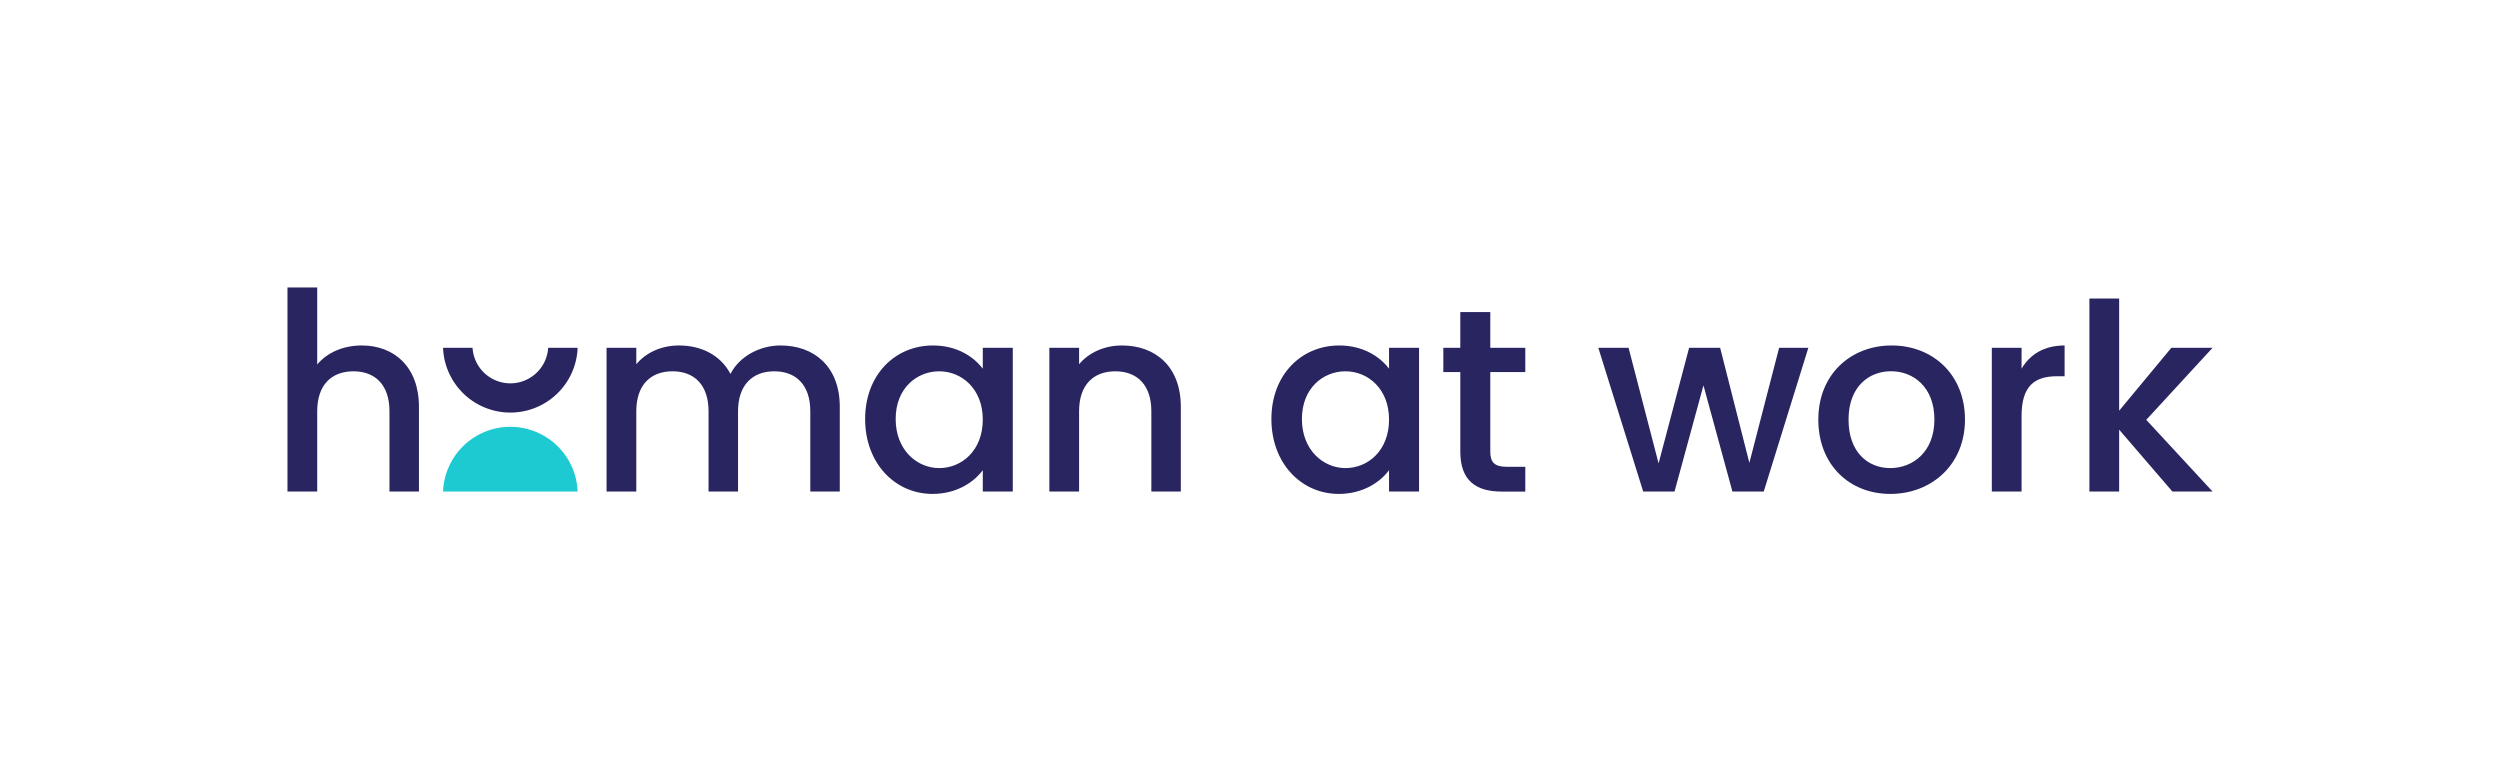 <?xml version="1.0" encoding="UTF-8"?> <svg xmlns="http://www.w3.org/2000/svg" id="Layer_1" data-name="Layer 1" viewBox="0 0 1500 468.82"><defs><style>.cls-1{fill:#282560;}.cls-2{fill:#1dcad2;}</style></defs><title>HumanAtWork_Logo_RGB</title><path class="cls-1" d="M328.9,208.7a22.73,22.73,0,0,1-45.37,0H265.84a40.4,40.4,0,0,0,80.74,0Z"></path><path class="cls-2" d="M346.58,294.94a40.4,40.4,0,0,0-80.74,0Z"></path><path class="cls-1" d="M172.48,172.47h17.85v46.24c5.94-7.2,15.65-11.43,26.76-11.43,19.25,0,34.28,12.69,34.28,36.79v50.87H233.68V246.73c0-15.81-8.61-23.95-21.6-23.95-13.15,0-21.75,8.14-21.75,23.95v48.21H172.48Z"></path><path class="cls-1" d="M486.18,246.73c0-15.81-8.61-23.95-21.61-23.95s-21.75,8.14-21.75,23.95v48.21H425.13V246.73c0-15.81-8.61-23.95-21.6-23.95-13.15,0-21.75,8.14-21.75,23.95v48.21H363.93V208.7h17.85v9.86c5.79-7.05,15.18-11.28,25.51-11.28,13.62,0,25,5.8,31,17.07,5.32-10.49,17.53-17.07,30.05-17.07,20.19,0,35.53,12.69,35.53,36.79v50.87H486.18Z"></path><path class="cls-1" d="M559.78,207.28c14.56,0,24.57,6.9,29.89,13.94V208.7h18v86.24h-18V282.11c-5.47,7.35-15.81,14.24-30.2,14.24-22.39,0-40.39-18.31-40.39-44.93S537.08,207.28,559.78,207.28Zm3.75,15.5c-13.3,0-26.13,10-26.13,28.64s12.83,29.43,26.13,29.43c13.47,0,26.14-10.48,26.14-29.11C589.67,233.27,577,222.78,563.53,222.78Z"></path><path class="cls-1" d="M690.81,246.73c0-15.81-8.61-23.95-21.6-23.95-13.15,0-21.76,8.14-21.76,23.95v48.21H629.61V208.7h17.84v9.86c5.79-7.05,15.34-11.28,25.67-11.28,20.19,0,35.37,12.69,35.37,36.79v50.87H690.81Z"></path><path class="cls-1" d="M803.53,207.28c14.56,0,24.58,6.9,29.9,13.94V208.7h18v86.24h-18V282.11c-5.48,7.35-15.81,14.24-30.21,14.24-22.38,0-40.38-18.31-40.38-44.93S780.84,207.28,803.53,207.28Zm3.76,15.5c-13.3,0-26.14,10-26.14,28.64s12.84,29.43,26.14,29.43c13.46,0,26.14-10.48,26.14-29.11C833.43,233.27,820.75,222.78,807.29,222.78Z"></path><path class="cls-1" d="M876.19,223.25H866V208.7h10.18V187.25h18V208.7h21v14.55h-21V271c0,6.42,2.5,9.08,10,9.08h11v14.87H901.07c-15.34,0-24.88-6.42-24.88-23.95Z"></path><path class="cls-1" d="M959,208.7h18.15l18,69.34,18.31-69.34h18.63l17.53,69,17.85-69H1085l-26.76,86.24h-18.78l-17.38-63.71-17.37,63.71H985.92Z"></path><path class="cls-1" d="M1134.18,296.35c-24.57,0-43.19-17.53-43.19-44.61s19.4-44.46,44-44.46,44,17.38,44,44.46S1158.92,296.35,1134.18,296.35Zm0-15.5c13.31,0,26.46-9.55,26.46-29.11s-12.68-29-26-29c-13.47,0-25.52,9.4-25.52,29S1120.73,280.85,1134.18,280.85Z"></path><path class="cls-1" d="M1212.94,294.94h-17.85V208.7h17.85v12.52c5-8.61,13.61-13.94,25.82-13.94v18.47h-4.54c-13.15,0-21.28,5.48-21.28,23.79Z"></path><path class="cls-1" d="M1253.64,179.11h17.85v67.31l31.3-37.72h24.73l-39.76,43.2,39.76,43h-24.11l-31.92-37.1v37.1h-17.85Z"></path></svg> 